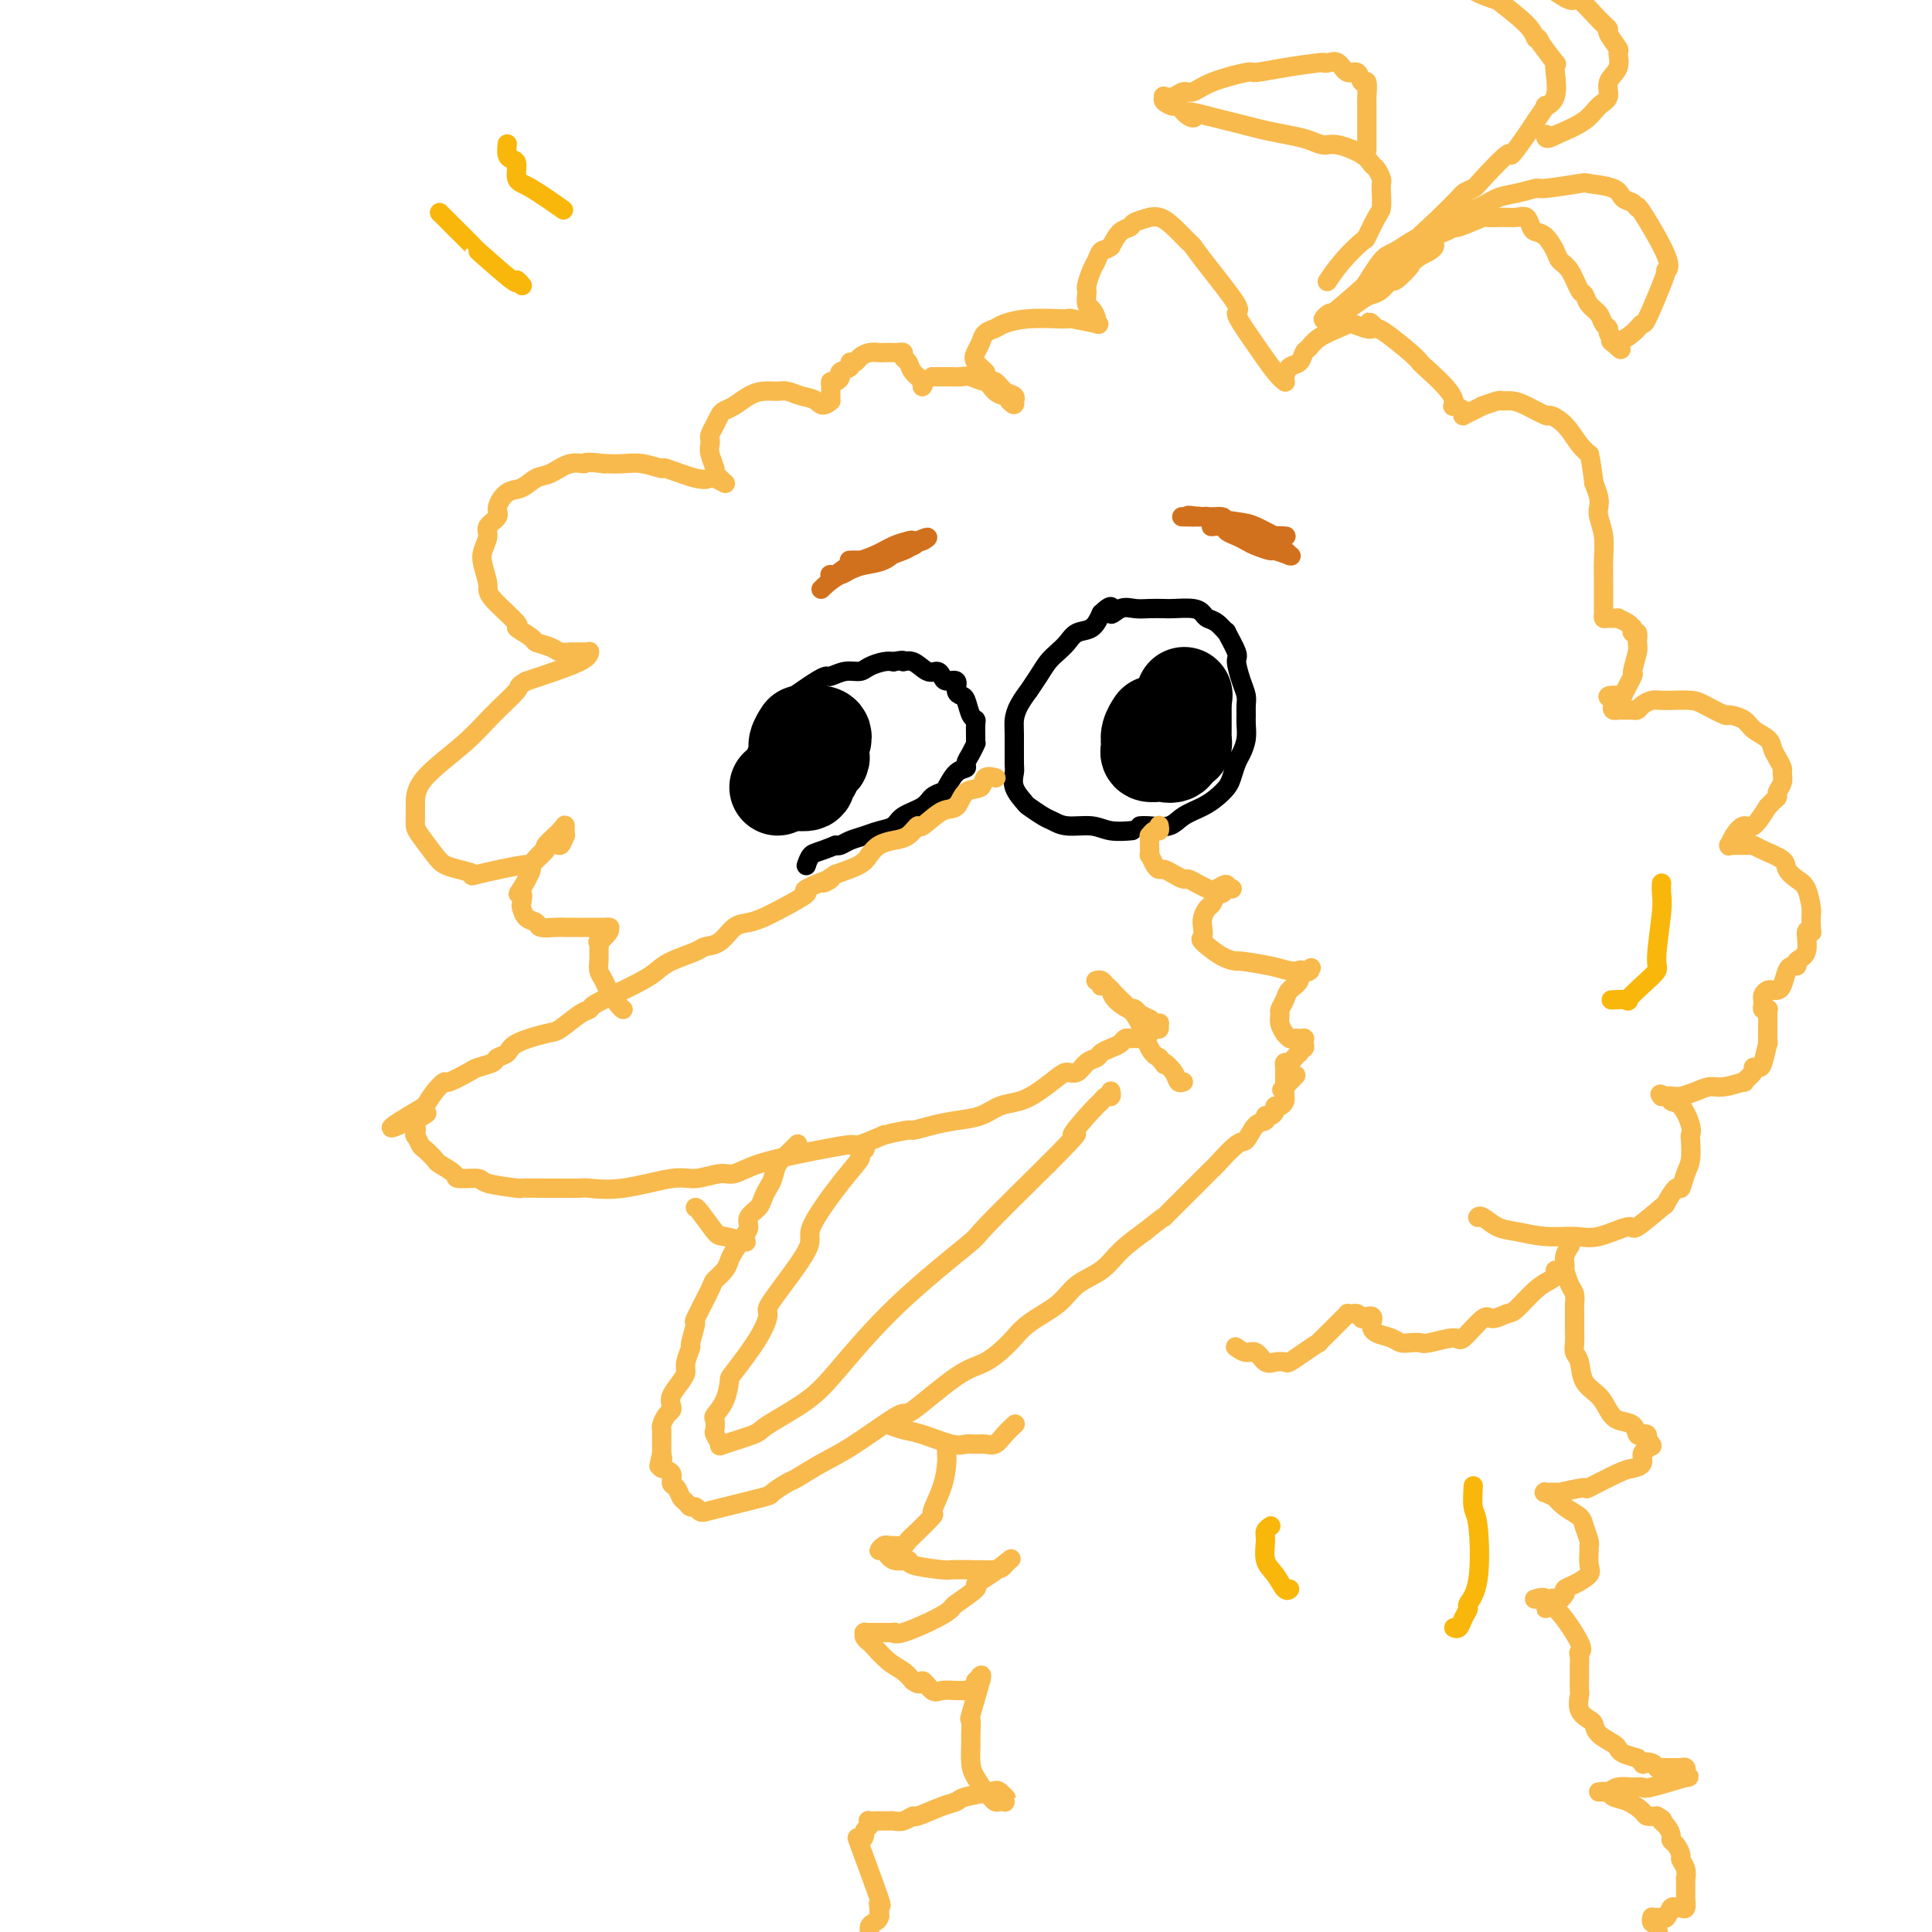 <svg viewBox='0 0 400 400' version='1.1' xmlns='http://www.w3.org/2000/svg' xmlns:xlink='http://www.w3.org/1999/xlink'><g fill='none' stroke='rgb(0,0,0)' stroke-width='4' stroke-linecap='round' stroke-linejoin='round'><path d='M234,172c0.366,-0.032 0.733,-0.064 0,0c-0.733,0.064 -2.565,0.226 -4,0c-1.435,-0.226 -2.472,-0.838 -4,-1c-1.528,-0.162 -3.546,0.127 -5,0c-1.454,-0.127 -2.345,-0.669 -3,-1c-0.655,-0.331 -1.076,-0.449 -2,-1c-0.924,-0.551 -2.353,-1.533 -3,-2c-0.647,-0.467 -0.513,-0.418 -1,-1c-0.487,-0.582 -1.595,-1.793 -2,-3c-0.405,-1.207 -0.107,-2.408 0,-3c0.107,-0.592 0.023,-0.573 0,-2c-0.023,-1.427 0.017,-4.299 0,-6c-0.017,-1.701 -0.090,-2.230 0,-3c0.090,-0.770 0.342,-1.782 1,-3c0.658,-1.218 1.723,-2.644 2,-3c0.277,-0.356 -0.235,0.358 0,0c0.235,-0.358 1.217,-1.788 2,-3c0.783,-1.212 1.368,-2.207 2,-3c0.632,-0.793 1.310,-1.384 2,-2c0.690,-0.616 1.391,-1.258 2,-2c0.609,-0.742 1.125,-1.584 2,-2c0.875,-0.416 2.107,-0.404 3,-1c0.893,-0.596 1.446,-1.798 2,-3'/><path d='M228,127c3.000,-2.879 2.001,-0.575 2,0c-0.001,0.575 0.995,-0.578 2,-1c1.005,-0.422 2.020,-0.114 3,0c0.980,0.114 1.926,0.033 3,0c1.074,-0.033 2.276,-0.020 3,0c0.724,0.020 0.970,0.045 2,0c1.030,-0.045 2.844,-0.161 4,0c1.156,0.161 1.652,0.600 2,1c0.348,0.400 0.546,0.762 1,1c0.454,0.238 1.165,0.351 2,1c0.835,0.649 1.796,1.832 2,2c0.204,0.168 -0.348,-0.681 0,0c0.348,0.681 1.596,2.892 2,4c0.404,1.108 -0.035,1.112 0,2c0.035,0.888 0.545,2.660 1,4c0.455,1.340 0.855,2.249 1,3c0.145,0.751 0.036,1.346 0,2c-0.036,0.654 0.002,1.367 0,2c-0.002,0.633 -0.042,1.184 0,2c0.042,0.816 0.167,1.895 0,3c-0.167,1.105 -0.624,2.235 -1,3c-0.376,0.765 -0.669,1.164 -1,2c-0.331,0.836 -0.701,2.110 -1,3c-0.299,0.890 -0.529,1.395 -1,2c-0.471,0.605 -1.183,1.311 -2,2c-0.817,0.689 -1.739,1.362 -3,2c-1.261,0.638 -2.860,1.243 -4,2c-1.140,0.757 -1.821,1.667 -3,2c-1.179,0.333 -2.856,0.090 -4,0c-1.144,-0.090 -1.755,-0.026 -2,0c-0.245,0.026 -0.122,0.013 0,0'/><path d='M169,169c0.326,0.079 0.651,0.158 0,0c-0.651,-0.158 -2.280,-0.555 -4,-1c-1.720,-0.445 -3.533,-0.940 -4,-1c-0.467,-0.060 0.411,0.315 0,0c-0.411,-0.315 -2.110,-1.320 -3,-2c-0.890,-0.680 -0.970,-1.033 -1,-1c-0.030,0.033 -0.009,0.454 0,0c0.009,-0.454 0.006,-1.782 0,-3c-0.006,-1.218 -0.013,-2.324 0,-3c0.013,-0.676 0.047,-0.921 0,-1c-0.047,-0.079 -0.176,0.009 0,-1c0.176,-1.009 0.658,-3.116 1,-4c0.342,-0.884 0.545,-0.544 1,-1c0.455,-0.456 1.161,-1.708 2,-3c0.839,-1.292 1.812,-2.623 2,-3c0.188,-0.377 -0.407,0.201 0,0c0.407,-0.201 1.816,-1.182 3,-2c1.184,-0.818 2.141,-1.472 3,-2c0.859,-0.528 1.618,-0.929 2,-1c0.382,-0.071 0.385,0.187 1,0c0.615,-0.187 1.842,-0.821 3,-1c1.158,-0.179 2.249,0.096 3,0c0.751,-0.096 1.164,-0.564 2,-1c0.836,-0.436 2.096,-0.839 3,-1c0.904,-0.161 1.452,-0.081 2,0'/><path d='M185,137c2.848,-0.585 1.968,-0.049 2,0c0.032,0.049 0.977,-0.389 2,0c1.023,0.389 2.124,1.605 3,2c0.876,0.395 1.526,-0.031 2,0c0.474,0.031 0.771,0.520 1,1c0.229,0.480 0.390,0.953 1,1c0.610,0.047 1.669,-0.331 2,0c0.331,0.331 -0.065,1.370 0,2c0.065,0.630 0.592,0.849 1,1c0.408,0.151 0.698,0.233 1,1c0.302,0.767 0.617,2.220 1,3c0.383,0.780 0.835,0.887 1,1c0.165,0.113 0.041,0.232 0,1c-0.041,0.768 -0.001,2.184 0,3c0.001,0.816 -0.037,1.031 0,1c0.037,-0.031 0.148,-0.309 0,0c-0.148,0.309 -0.554,1.203 -1,2c-0.446,0.797 -0.930,1.495 -1,2c-0.070,0.505 0.276,0.817 0,1c-0.276,0.183 -1.174,0.237 -2,1c-0.826,0.763 -1.580,2.235 -2,3c-0.420,0.765 -0.506,0.825 -1,1c-0.494,0.175 -1.395,0.467 -2,1c-0.605,0.533 -0.913,1.309 -2,2c-1.087,0.691 -2.952,1.298 -4,2c-1.048,0.702 -1.279,1.498 -2,2c-0.721,0.502 -1.934,0.709 -3,1c-1.066,0.291 -1.987,0.666 -3,1c-1.013,0.334 -2.119,0.628 -3,1c-0.881,0.372 -1.537,0.820 -2,1c-0.463,0.180 -0.731,0.090 -1,0'/><path d='M173,175c-3.857,1.571 -4.500,1.500 -5,2c-0.500,0.500 -0.857,1.571 -1,2c-0.143,0.429 -0.071,0.214 0,0'/></g>
<g fill='none' stroke='rgb(248,186,77)' stroke-width='4' stroke-linecap='round' stroke-linejoin='round'><path d='M206,161c-0.058,-0.016 -0.116,-0.032 0,0c0.116,0.032 0.408,0.111 0,0c-0.408,-0.111 -1.514,-0.411 -2,0c-0.486,0.411 -0.351,1.533 -1,2c-0.649,0.467 -2.081,0.277 -3,1c-0.919,0.723 -1.323,2.358 -2,3c-0.677,0.642 -1.626,0.291 -3,1c-1.374,0.709 -3.173,2.479 -4,3c-0.827,0.521 -0.683,-0.208 -1,0c-0.317,0.208 -1.094,1.354 -2,2c-0.906,0.646 -1.942,0.792 -3,1c-1.058,0.208 -2.139,0.478 -3,1c-0.861,0.522 -1.501,1.294 -2,2c-0.499,0.706 -0.857,1.344 -2,2c-1.143,0.656 -3.072,1.328 -5,2'/><path d='M173,181c-5.010,3.204 -1.036,1.215 -1,1c0.036,-0.215 -3.866,1.343 -5,2c-1.134,0.657 0.500,0.412 0,1c-0.500,0.588 -3.134,2.010 -5,3c-1.866,0.990 -2.966,1.547 -4,2c-1.034,0.453 -2.003,0.803 -3,1c-0.997,0.197 -2.021,0.241 -3,1c-0.979,0.759 -1.914,2.234 -3,3c-1.086,0.766 -2.322,0.823 -3,1c-0.678,0.177 -0.799,0.474 -2,1c-1.201,0.526 -3.481,1.282 -5,2c-1.519,0.718 -2.276,1.397 -3,2c-0.724,0.603 -1.413,1.129 -3,2c-1.587,0.871 -4.071,2.086 -6,3c-1.929,0.914 -3.303,1.525 -4,2c-0.697,0.475 -0.716,0.812 -1,1c-0.284,0.188 -0.834,0.225 -2,1c-1.166,0.775 -2.947,2.288 -4,3c-1.053,0.712 -1.379,0.625 -3,1c-1.621,0.375 -4.536,1.214 -6,2c-1.464,0.786 -1.478,1.519 -2,2c-0.522,0.481 -1.552,0.711 -2,1c-0.448,0.289 -0.315,0.636 -1,1c-0.685,0.364 -2.189,0.743 -3,1c-0.811,0.257 -0.929,0.392 -2,1c-1.071,0.608 -3.096,1.691 -4,2c-0.904,0.309 -0.685,-0.154 -1,0c-0.315,0.154 -1.162,0.926 -2,2c-0.838,1.074 -1.668,2.450 -2,3c-0.332,0.550 -0.166,0.275 0,0'/><path d='M88,229c-13.316,7.825 -4.105,3.387 -1,2c3.105,-1.387 0.103,0.276 -1,1c-1.103,0.724 -0.308,0.507 0,1c0.308,0.493 0.128,1.694 0,2c-0.128,0.306 -0.205,-0.284 0,0c0.205,0.284 0.693,1.442 1,2c0.307,0.558 0.432,0.518 1,1c0.568,0.482 1.578,1.487 2,2c0.422,0.513 0.254,0.532 1,1c0.746,0.468 2.404,1.383 3,2c0.596,0.617 0.128,0.936 1,1c0.872,0.064 3.083,-0.126 4,0c0.917,0.126 0.540,0.570 2,1c1.460,0.430 4.755,0.847 6,1c1.245,0.153 0.438,0.040 1,0c0.562,-0.040 2.494,-0.009 4,0c1.506,0.009 2.588,-0.006 4,0c1.412,0.006 3.156,0.031 4,0c0.844,-0.031 0.789,-0.118 2,0c1.211,0.118 3.688,0.439 7,0c3.312,-0.439 7.459,-1.640 10,-2c2.541,-0.360 3.474,0.121 5,0c1.526,-0.121 3.644,-0.844 5,-1c1.356,-0.156 1.950,0.255 3,0c1.050,-0.255 2.554,-1.177 5,-2c2.446,-0.823 5.832,-1.546 8,-2c2.168,-0.454 3.117,-0.637 5,-1c1.883,-0.363 4.699,-0.905 6,-1c1.301,-0.095 1.086,0.259 2,0c0.914,-0.259 2.957,-1.129 5,-2'/><path d='M183,235c5.975,-1.417 5.413,-0.961 6,-1c0.587,-0.039 2.323,-0.573 4,-1c1.677,-0.427 3.294,-0.746 5,-1c1.706,-0.254 3.500,-0.442 5,-1c1.500,-0.558 2.705,-1.484 4,-2c1.295,-0.516 2.679,-0.620 4,-1c1.321,-0.380 2.580,-1.037 4,-2c1.420,-0.963 3.000,-2.233 4,-3c1.000,-0.767 1.419,-1.032 2,-1c0.581,0.032 1.324,0.359 2,0c0.676,-0.359 1.284,-1.405 2,-2c0.716,-0.595 1.539,-0.737 2,-1c0.461,-0.263 0.558,-0.645 1,-1c0.442,-0.355 1.228,-0.684 2,-1c0.772,-0.316 1.530,-0.621 2,-1c0.470,-0.379 0.652,-0.834 1,-1c0.348,-0.166 0.863,-0.045 1,0c0.137,0.045 -0.103,0.013 0,0c0.103,-0.013 0.548,-0.007 1,0c0.452,0.007 0.909,0.017 1,0c0.091,-0.017 -0.186,-0.060 0,0c0.186,0.060 0.833,0.222 1,0c0.167,-0.222 -0.147,-0.829 0,-1c0.147,-0.171 0.756,0.094 1,0c0.244,-0.094 0.122,-0.547 0,-1'/><path d='M238,213c4.133,-2.316 0.964,-0.607 0,0c-0.964,0.607 0.275,0.111 1,0c0.725,-0.111 0.936,0.162 1,0c0.064,-0.162 -0.019,-0.760 0,-1c0.019,-0.240 0.141,-0.121 0,0c-0.141,0.121 -0.545,0.243 -1,0c-0.455,-0.243 -0.962,-0.852 -1,-1c-0.038,-0.148 0.392,0.167 0,0c-0.392,-0.167 -1.605,-0.814 -2,-1c-0.395,-0.186 0.030,0.090 0,0c-0.030,-0.090 -0.515,-0.545 -1,-1'/><path d='M235,209c-0.526,-0.531 -0.340,0.141 -1,0c-0.660,-0.141 -2.167,-1.096 -3,-2c-0.833,-0.904 -0.994,-1.758 -1,-2c-0.006,-0.242 0.143,0.128 0,0c-0.143,-0.128 -0.578,-0.752 -1,-1c-0.422,-0.248 -0.831,-0.119 -1,0c-0.169,0.119 -0.098,0.228 0,0c0.098,-0.228 0.222,-0.793 0,-1c-0.222,-0.207 -0.788,-0.056 -1,0c-0.212,0.056 -0.068,0.018 0,0c0.068,-0.018 0.059,-0.017 0,0c-0.059,0.017 -0.167,0.049 0,0c0.167,-0.049 0.611,-0.179 1,0c0.389,0.179 0.723,0.668 1,1c0.277,0.332 0.497,0.509 1,1c0.503,0.491 1.290,1.297 2,2c0.710,0.703 1.345,1.302 2,2c0.655,0.698 1.330,1.496 2,3c0.670,1.504 1.334,3.716 2,5c0.666,1.284 1.333,1.642 2,2'/><path d='M240,219c1.819,2.458 0.866,1.103 1,1c0.134,-0.103 1.356,1.044 2,2c0.644,0.956 0.712,1.719 1,2c0.288,0.281 0.797,0.080 1,0c0.203,-0.080 0.102,-0.040 0,0'/><path d='M179,238c0.001,-0.001 0.001,-0.001 0,0c-0.001,0.001 -0.005,0.004 0,0c0.005,-0.004 0.018,-0.014 0,0c-0.018,0.014 -0.066,0.053 0,0c0.066,-0.053 0.247,-0.197 0,0c-0.247,0.197 -0.921,0.734 -1,1c-0.079,0.266 0.437,0.261 0,1c-0.437,0.739 -1.825,2.223 -4,5c-2.175,2.777 -5.135,6.847 -6,9c-0.865,2.153 0.367,2.388 -1,5c-1.367,2.612 -5.332,7.600 -7,10c-1.668,2.400 -1.037,2.210 -1,3c0.037,0.790 -0.519,2.558 -2,5c-1.481,2.442 -3.885,5.556 -5,7c-1.115,1.444 -0.939,1.217 -1,2c-0.061,0.783 -0.357,2.576 -1,4c-0.643,1.424 -1.632,2.480 -2,3c-0.368,0.520 -0.115,0.505 0,1c0.115,0.495 0.091,1.499 0,2c-0.091,0.501 -0.248,0.498 0,1c0.248,0.502 0.901,1.507 1,2c0.099,0.493 -0.355,0.473 1,0c1.355,-0.473 4.520,-1.400 6,-2c1.480,-0.600 1.274,-0.873 3,-2c1.726,-1.127 5.385,-3.109 8,-5c2.615,-1.891 4.187,-3.692 7,-7c2.813,-3.308 6.867,-8.124 12,-13c5.133,-4.876 11.343,-9.813 14,-12c2.657,-2.187 1.759,-1.625 4,-4c2.241,-2.375 7.620,-7.688 13,-13'/><path d='M217,241c8.654,-8.664 5.289,-5.823 5,-6c-0.289,-0.177 2.497,-3.372 4,-5c1.503,-1.628 1.723,-1.690 2,-2c0.277,-0.310 0.610,-0.868 1,-1c0.390,-0.132 0.837,0.161 1,0c0.163,-0.161 0.044,-0.775 0,-1c-0.044,-0.225 -0.012,-0.061 0,0c0.012,0.061 0.003,0.017 0,0c-0.003,-0.017 -0.002,-0.009 0,0'/><path d='M165,237c-0.044,0.044 -0.089,0.089 0,0c0.089,-0.089 0.311,-0.311 0,0c-0.311,0.311 -1.156,1.156 -2,2'/><path d='M163,239c-0.714,0.606 -1.499,1.121 -2,2c-0.501,0.879 -0.716,2.122 -1,3c-0.284,0.878 -0.636,1.390 -1,2c-0.364,0.610 -0.741,1.317 -1,2c-0.259,0.683 -0.402,1.341 -1,2c-0.598,0.659 -1.652,1.317 -2,2c-0.348,0.683 0.010,1.390 0,2c-0.010,0.610 -0.388,1.123 -1,2c-0.612,0.877 -1.457,2.117 -2,3c-0.543,0.883 -0.784,1.408 -1,2c-0.216,0.592 -0.407,1.251 -1,2c-0.593,0.749 -1.589,1.589 -2,2c-0.411,0.411 -0.239,0.395 -1,2c-0.761,1.605 -2.457,4.832 -3,6c-0.543,1.168 0.065,0.277 0,1c-0.065,0.723 -0.804,3.060 -1,4c-0.196,0.940 0.150,0.482 0,1c-0.150,0.518 -0.797,2.012 -1,3c-0.203,0.988 0.037,1.469 0,2c-0.037,0.531 -0.353,1.111 -1,2c-0.647,0.889 -1.627,2.087 -2,3c-0.373,0.913 -0.138,1.540 0,2c0.138,0.460 0.181,0.752 0,1c-0.181,0.248 -0.584,0.451 -1,1c-0.416,0.549 -0.843,1.442 -1,2c-0.157,0.558 -0.042,0.779 0,1c0.042,0.221 0.011,0.441 0,1c-0.011,0.559 -0.003,1.458 0,2c0.003,0.542 0.001,0.726 0,1c-0.001,0.274 -0.000,0.637 0,1'/><path d='M137,301c-1.092,4.512 -0.322,1.790 0,1c0.322,-0.790 0.194,0.350 0,1c-0.194,0.650 -0.455,0.808 0,1c0.455,0.192 1.628,0.418 2,1c0.372,0.582 -0.055,1.519 0,2c0.055,0.481 0.592,0.506 1,1c0.408,0.494 0.686,1.457 1,2c0.314,0.543 0.663,0.667 1,1c0.337,0.333 0.663,0.874 1,1c0.337,0.126 0.686,-0.164 1,0c0.314,0.164 0.593,0.783 1,1c0.407,0.217 0.944,0.032 1,0c0.056,-0.032 -0.367,0.089 0,0c0.367,-0.089 1.524,-0.389 4,-1c2.476,-0.611 6.271,-1.532 8,-2c1.729,-0.468 1.391,-0.484 2,-1c0.609,-0.516 2.164,-1.531 3,-2c0.836,-0.469 0.952,-0.392 2,-1c1.048,-0.608 3.028,-1.900 5,-3c1.972,-1.100 3.937,-2.008 7,-4c3.063,-1.992 7.226,-5.067 9,-6c1.774,-0.933 1.161,0.278 3,-1c1.839,-1.278 6.131,-5.044 9,-7c2.869,-1.956 4.317,-2.103 6,-3c1.683,-0.897 3.601,-2.546 5,-4c1.399,-1.454 2.277,-2.713 4,-4c1.723,-1.287 4.290,-2.602 6,-4c1.710,-1.398 2.561,-2.880 4,-4c1.439,-1.120 3.464,-1.878 5,-3c1.536,-1.122 2.582,-2.606 4,-4c1.418,-1.394 3.209,-2.697 5,-4'/><path d='M237,255c5.804,-4.649 3.814,-2.773 4,-3c0.186,-0.227 2.547,-2.559 4,-4c1.453,-1.441 1.999,-1.991 3,-3c1.001,-1.009 2.456,-2.477 3,-3c0.544,-0.523 0.178,-0.101 1,-1c0.822,-0.899 2.832,-3.121 4,-4c1.168,-0.879 1.492,-0.417 2,-1c0.508,-0.583 1.198,-2.211 2,-3c0.802,-0.789 1.717,-0.737 2,-1c0.283,-0.263 -0.065,-0.840 0,-1c0.065,-0.160 0.543,0.098 1,0c0.457,-0.098 0.893,-0.552 1,-1c0.107,-0.448 -0.115,-0.891 0,-1c0.115,-0.109 0.567,0.115 1,0c0.433,-0.115 0.848,-0.570 1,-1c0.152,-0.430 0.041,-0.837 0,-1c-0.041,-0.163 -0.011,-0.082 0,0c0.011,0.082 0.003,0.166 0,0c-0.003,-0.166 -0.001,-0.583 0,-1c0.001,-0.417 0.000,-0.833 0,-1c-0.000,-0.167 -0.000,-0.083 0,0'/><path d='M266,225c4.486,-4.642 1.202,-1.248 0,0c-1.202,1.248 -0.322,0.348 0,0c0.322,-0.348 0.086,-0.146 0,0c-0.086,0.146 -0.023,0.235 0,0c0.023,-0.235 0.006,-0.795 0,-1c-0.006,-0.205 -0.002,-0.054 0,0c0.002,0.054 0.000,0.012 0,0c-0.000,-0.012 -0.000,0.008 0,0c0.000,-0.008 0.000,-0.043 0,0c-0.000,0.043 -0.001,0.165 0,0c0.001,-0.165 0.003,-0.618 0,-1c-0.003,-0.382 -0.012,-0.694 0,-1c0.012,-0.306 0.045,-0.608 0,-1c-0.045,-0.392 -0.170,-0.876 0,-1c0.170,-0.124 0.633,0.111 1,0c0.367,-0.111 0.637,-0.568 1,-1c0.363,-0.432 0.818,-0.838 1,-1c0.182,-0.162 0.091,-0.081 0,0'/><path d='M269,218c0.403,-1.321 -0.088,-1.125 0,-1c0.088,0.125 0.757,0.177 1,0c0.243,-0.177 0.061,-0.583 0,-1c-0.061,-0.417 -0.001,-0.844 0,-1c0.001,-0.156 -0.055,-0.042 0,0c0.055,0.042 0.222,0.012 0,0c-0.222,-0.012 -0.834,-0.008 -1,0c-0.166,0.008 0.114,0.018 0,0c-0.114,-0.018 -0.623,-0.063 -1,0c-0.377,0.063 -0.623,0.234 -1,0c-0.377,-0.234 -0.887,-0.874 -1,-1c-0.113,-0.126 0.169,0.262 0,0c-0.169,-0.262 -0.790,-1.172 -1,-2c-0.210,-0.828 -0.010,-1.572 0,-2c0.010,-0.428 -0.170,-0.539 0,-1c0.170,-0.461 0.689,-1.272 1,-2c0.311,-0.728 0.412,-1.372 1,-2c0.588,-0.628 1.663,-1.241 2,-2c0.337,-0.759 -0.063,-1.666 0,-2c0.063,-0.334 0.589,-0.095 1,0c0.411,0.095 0.705,0.048 1,0'/><path d='M271,201c0.926,-1.238 0.242,-0.332 0,0c-0.242,0.332 -0.042,0.090 0,0c0.042,-0.090 -0.075,-0.027 0,0c0.075,0.027 0.341,0.017 0,0c-0.341,-0.017 -1.291,-0.043 -2,0c-0.709,0.043 -1.178,0.154 -2,0c-0.822,-0.154 -1.997,-0.574 -4,-1c-2.003,-0.426 -4.834,-0.859 -6,-1c-1.166,-0.141 -0.666,0.009 -1,0c-0.334,-0.009 -1.502,-0.176 -3,-1c-1.498,-0.824 -3.327,-2.305 -4,-3c-0.673,-0.695 -0.192,-0.605 0,-1c0.192,-0.395 0.093,-1.277 0,-2c-0.093,-0.723 -0.179,-1.289 0,-2c0.179,-0.711 0.625,-1.567 1,-2c0.375,-0.433 0.679,-0.442 1,-1c0.321,-0.558 0.661,-1.666 1,-2c0.339,-0.334 0.679,0.107 1,0c0.321,-0.107 0.622,-0.761 1,-1c0.378,-0.239 0.833,-0.064 1,0c0.167,0.064 0.046,0.017 0,0c-0.046,-0.017 -0.016,-0.005 0,0c0.016,0.005 0.018,0.001 0,0c-0.018,-0.001 -0.056,-0.000 0,0c0.056,0.000 0.207,0.000 0,0c-0.207,-0.000 -0.774,-0.000 -1,0c-0.226,0.000 -0.113,0.000 0,0'/><path d='M254,184c0.417,-1.713 -1.039,-0.497 -2,0c-0.961,0.497 -1.426,0.274 -2,0c-0.574,-0.274 -1.257,-0.599 -2,-1c-0.743,-0.401 -1.547,-0.878 -2,-1c-0.453,-0.122 -0.555,0.109 -1,0c-0.445,-0.109 -1.233,-0.559 -2,-1c-0.767,-0.441 -1.512,-0.872 -2,-1c-0.488,-0.128 -0.719,0.049 -1,0c-0.281,-0.049 -0.611,-0.324 -1,-1c-0.389,-0.676 -0.836,-1.753 -1,-2c-0.164,-0.247 -0.044,0.336 0,0c0.044,-0.336 0.011,-1.592 0,-2c-0.011,-0.408 -0.000,0.030 0,0c0.000,-0.030 -0.010,-0.529 0,-1c0.010,-0.471 0.041,-0.915 0,-1c-0.041,-0.085 -0.155,0.187 0,0c0.155,-0.187 0.577,-0.835 1,-1c0.423,-0.165 0.845,0.152 1,0c0.155,-0.152 0.041,-0.773 0,-1c-0.041,-0.227 -0.011,-0.061 0,0c0.011,0.061 0.003,0.016 0,0c-0.003,-0.016 -0.001,-0.005 0,0c0.001,0.005 0.000,0.002 0,0'/><path d='M191,80c0.015,-0.018 0.029,-0.036 0,0c-0.029,0.036 -0.103,0.126 0,0c0.103,-0.126 0.382,-0.468 0,-1c-0.382,-0.532 -1.426,-1.253 -2,-2c-0.574,-0.747 -0.677,-1.521 -1,-2c-0.323,-0.479 -0.864,-0.664 -1,-1c-0.136,-0.336 0.133,-0.822 0,-1c-0.133,-0.178 -0.668,-0.048 -1,0c-0.332,0.048 -0.460,0.016 -1,0c-0.540,-0.016 -1.492,-0.014 -2,0c-0.508,0.014 -0.571,0.042 -1,0c-0.429,-0.042 -1.223,-0.152 -2,0c-0.777,0.152 -1.536,0.566 -2,1c-0.464,0.434 -0.631,0.890 -1,1c-0.369,0.110 -0.939,-0.124 -1,0c-0.061,0.124 0.386,0.607 0,1c-0.386,0.393 -1.606,0.696 -2,1c-0.394,0.304 0.038,0.607 0,1c-0.038,0.393 -0.546,0.875 -1,1c-0.454,0.125 -0.854,-0.107 -1,0c-0.146,0.107 -0.039,0.554 0,1c0.039,0.446 0.011,0.890 0,1c-0.011,0.110 -0.003,-0.115 0,0c0.003,0.115 0.001,0.569 0,1c-0.001,0.431 -0.000,0.837 0,1c0.000,0.163 0.000,0.081 0,0'/><path d='M172,83c-1.778,1.591 -2.223,0.569 -3,0c-0.777,-0.569 -1.888,-0.687 -3,-1c-1.112,-0.313 -2.227,-0.823 -3,-1c-0.773,-0.177 -1.205,-0.020 -2,0c-0.795,0.020 -1.953,-0.098 -3,0c-1.047,0.098 -1.982,0.410 -3,1c-1.018,0.590 -2.119,1.457 -3,2c-0.881,0.543 -1.543,0.761 -2,1c-0.457,0.239 -0.711,0.497 -1,1c-0.289,0.503 -0.614,1.250 -1,2c-0.386,0.750 -0.831,1.504 -1,2c-0.169,0.496 -0.060,0.735 0,1c0.060,0.265 0.071,0.557 0,1c-0.071,0.443 -0.225,1.037 0,2c0.225,0.963 0.830,2.296 1,3c0.170,0.704 -0.096,0.778 0,1c0.096,0.222 0.555,0.592 1,1c0.445,0.408 0.877,0.855 1,1c0.123,0.145 -0.063,-0.012 0,0c0.063,0.012 0.377,0.191 0,0c-0.377,-0.191 -1.443,-0.754 -2,-1c-0.557,-0.246 -0.606,-0.175 -1,0c-0.394,0.175 -1.133,0.453 -3,0c-1.867,-0.453 -4.862,-1.638 -6,-2c-1.138,-0.362 -0.418,0.099 -1,0c-0.582,-0.099 -2.464,-0.757 -4,-1c-1.536,-0.243 -2.724,-0.069 -4,0c-1.276,0.069 -2.638,0.035 -4,0'/><path d='M125,96c-4.646,-0.588 -3.762,-0.059 -4,0c-0.238,0.059 -1.600,-0.351 -3,0c-1.400,0.351 -2.838,1.463 -4,2c-1.162,0.537 -2.046,0.500 -3,1c-0.954,0.500 -1.976,1.538 -3,2c-1.024,0.462 -2.049,0.350 -3,1c-0.951,0.650 -1.827,2.064 -2,3c-0.173,0.936 0.359,1.393 0,2c-0.359,0.607 -1.609,1.363 -2,2c-0.391,0.637 0.076,1.154 0,2c-0.076,0.846 -0.694,2.021 -1,3c-0.306,0.979 -0.299,1.763 0,3c0.299,1.237 0.890,2.927 1,4c0.110,1.073 -0.260,1.530 1,3c1.260,1.470 4.151,3.952 5,5c0.849,1.048 -0.345,0.663 0,1c0.345,0.337 2.229,1.397 3,2c0.771,0.603 0.430,0.750 1,1c0.570,0.250 2.051,0.603 3,1c0.949,0.397 1.367,0.838 2,1c0.633,0.162 1.480,0.044 2,0c0.520,-0.044 0.714,-0.013 1,0c0.286,0.013 0.666,0.008 1,0c0.334,-0.008 0.623,-0.019 1,0c0.377,0.019 0.843,0.067 1,0c0.157,-0.067 0.004,-0.249 0,0c-0.004,0.249 0.142,0.928 -2,2c-2.142,1.072 -6.571,2.536 -11,4'/><path d='M109,141c-2.071,1.150 -1.249,1.025 -2,2c-0.751,0.975 -3.077,3.052 -5,5c-1.923,1.948 -3.444,3.768 -6,6c-2.556,2.232 -6.148,4.875 -8,7c-1.852,2.125 -1.965,3.731 -2,5c-0.035,1.269 0.006,2.199 0,3c-0.006,0.801 -0.060,1.471 0,2c0.060,0.529 0.236,0.915 1,2c0.764,1.085 2.118,2.867 3,4c0.882,1.133 1.293,1.615 2,2c0.707,0.385 1.709,0.671 3,1c1.291,0.329 2.871,0.699 3,1c0.129,0.301 -1.192,0.531 1,0c2.192,-0.531 7.898,-1.825 10,-2c2.102,-0.175 0.602,0.768 1,0c0.398,-0.768 2.695,-3.247 4,-4c1.305,-0.753 1.617,0.219 2,0c0.383,-0.219 0.837,-1.631 1,-2c0.163,-0.369 0.037,0.305 0,0c-0.037,-0.305 0.017,-1.587 0,-2c-0.017,-0.413 -0.104,0.044 -1,1c-0.896,0.956 -2.599,2.411 -3,3c-0.401,0.589 0.501,0.313 0,1c-0.501,0.687 -2.404,2.339 -3,3c-0.596,0.661 0.115,0.332 0,1c-0.115,0.668 -1.058,2.334 -2,4'/><path d='M108,184c-1.394,1.815 -0.380,0.853 0,1c0.380,0.147 0.127,1.402 0,2c-0.127,0.598 -0.129,0.538 0,1c0.129,0.462 0.390,1.444 1,2c0.610,0.556 1.571,0.685 2,1c0.429,0.315 0.327,0.817 1,1c0.673,0.183 2.122,0.049 3,0c0.878,-0.049 1.186,-0.013 2,0c0.814,0.013 2.135,0.003 3,0c0.865,-0.003 1.276,-0.001 2,0c0.724,0.001 1.763,-0.000 2,0c0.237,0.000 -0.327,0.002 0,0c0.327,-0.002 1.544,-0.007 2,0c0.456,0.007 0.150,0.025 0,0c-0.150,-0.025 -0.145,-0.092 0,0c0.145,0.092 0.432,0.342 0,1c-0.432,0.658 -1.581,1.723 -2,2c-0.419,0.277 -0.109,-0.235 0,0c0.109,0.235 0.017,1.216 0,2c-0.017,0.784 0.040,1.369 0,2c-0.040,0.631 -0.179,1.307 0,2c0.179,0.693 0.675,1.401 1,2c0.325,0.599 0.479,1.088 1,2c0.521,0.912 1.410,2.245 2,3c0.590,0.755 0.883,0.930 1,1c0.117,0.070 0.059,0.035 0,0'/><path d='M144,250c0.008,-0.001 0.016,-0.001 0,0c-0.016,0.001 -0.056,0.004 0,0c0.056,-0.004 0.208,-0.015 1,1c0.792,1.015 2.222,3.056 3,4c0.778,0.944 0.902,0.793 2,1c1.098,0.207 3.171,0.774 4,1c0.829,0.226 0.415,0.113 0,0'/><path d='M184,295c-0.262,-0.099 -0.523,-0.198 0,0c0.523,0.198 1.831,0.694 3,1c1.169,0.306 2.200,0.421 4,1c1.800,0.579 4.369,1.621 6,2c1.631,0.379 2.323,0.096 3,0c0.677,-0.096 1.337,-0.005 2,0c0.663,0.005 1.327,-0.076 2,0c0.673,0.076 1.356,0.309 2,0c0.644,-0.309 1.250,-1.160 2,-2c0.750,-0.840 1.643,-1.669 2,-2c0.357,-0.331 0.179,-0.166 0,0'/><path d='M256,279c-0.179,-0.129 -0.358,-0.259 0,0c0.358,0.259 1.252,0.906 2,1c0.748,0.094 1.351,-0.366 2,0c0.649,0.366 1.345,1.557 2,2c0.655,0.443 1.269,0.139 2,0c0.731,-0.139 1.578,-0.113 2,0c0.422,0.113 0.420,0.312 1,0c0.580,-0.312 1.742,-1.134 3,-2c1.258,-0.866 2.613,-1.776 3,-2c0.387,-0.224 -0.194,0.237 0,0c0.194,-0.237 1.161,-1.174 2,-2c0.839,-0.826 1.548,-1.542 2,-2c0.452,-0.458 0.646,-0.659 1,-1c0.354,-0.341 0.868,-0.821 1,-1c0.132,-0.179 -0.119,-0.058 0,0c0.119,0.058 0.609,0.054 1,0c0.391,-0.054 0.683,-0.158 1,0c0.317,0.158 0.658,0.579 1,1'/><path d='M282,273c2.909,-1.275 2.183,0.037 2,1c-0.183,0.963 0.178,1.578 1,2c0.822,0.422 2.104,0.650 3,1c0.896,0.350 1.407,0.821 2,1c0.593,0.179 1.269,0.066 2,0c0.731,-0.066 1.516,-0.086 2,0c0.484,0.086 0.667,0.276 2,0c1.333,-0.276 3.817,-1.020 5,-1c1.183,0.020 1.063,0.804 2,0c0.937,-0.804 2.929,-3.195 4,-4c1.071,-0.805 1.222,-0.022 2,0c0.778,0.022 2.184,-0.715 3,-1c0.816,-0.285 1.042,-0.119 2,-1c0.958,-0.881 2.649,-2.811 4,-4c1.351,-1.189 2.362,-1.638 3,-2c0.638,-0.362 0.903,-0.636 1,-1c0.097,-0.364 0.028,-0.818 0,-1c-0.028,-0.182 -0.014,-0.091 0,0'/><path d='M306,252c-0.003,0.004 -0.006,0.008 0,0c0.006,-0.008 0.022,-0.028 0,0c-0.022,0.028 -0.083,0.102 0,0c0.083,-0.102 0.311,-0.382 1,0c0.689,0.382 1.840,1.425 3,2c1.160,0.575 2.329,0.681 4,1c1.671,0.319 3.844,0.850 6,1c2.156,0.150 4.295,-0.080 6,0c1.705,0.080 2.977,0.469 5,0c2.023,-0.469 4.798,-1.798 6,-2c1.202,-0.202 0.833,0.723 2,0c1.167,-0.723 3.871,-3.093 5,-4c1.129,-0.907 0.685,-0.352 1,-1c0.315,-0.648 1.391,-2.500 2,-3c0.609,-0.500 0.751,0.350 1,0c0.249,-0.350 0.604,-1.901 1,-3c0.396,-1.099 0.833,-1.745 1,-3c0.167,-1.255 0.065,-3.120 0,-4c-0.065,-0.880 -0.094,-0.775 0,-1c0.094,-0.225 0.310,-0.778 0,-2c-0.310,-1.222 -1.144,-3.112 -2,-4c-0.856,-0.888 -1.732,-0.774 -2,-1c-0.268,-0.226 0.073,-0.793 0,-1c-0.073,-0.207 -0.558,-0.056 -1,0c-0.442,0.056 -0.841,0.016 -1,0c-0.159,-0.016 -0.080,-0.008 0,0'/><path d='M344,227c-0.817,-0.925 0.141,-0.238 1,0c0.859,0.238 1.621,0.026 2,0c0.379,-0.026 0.376,0.132 1,0c0.624,-0.132 1.874,-0.556 3,-1c1.126,-0.444 2.127,-0.910 3,-1c0.873,-0.090 1.616,0.197 3,0c1.384,-0.197 3.407,-0.876 4,-1c0.593,-0.124 -0.245,0.307 0,0c0.245,-0.307 1.572,-1.352 2,-2c0.428,-0.648 -0.043,-0.899 0,-1c0.043,-0.101 0.600,-0.052 1,0c0.400,0.052 0.643,0.107 1,-1c0.357,-1.107 0.828,-3.375 1,-4c0.172,-0.625 0.046,0.393 0,0c-0.046,-0.393 -0.011,-2.196 0,-3c0.011,-0.804 -0.001,-0.607 0,-1c0.001,-0.393 0.014,-1.376 0,-2c-0.014,-0.624 -0.056,-0.889 0,-1c0.056,-0.111 0.211,-0.067 0,0c-0.211,0.067 -0.790,0.159 -1,0c-0.210,-0.159 -0.053,-0.568 0,-1c0.053,-0.432 0.003,-0.886 0,-1c-0.003,-0.114 0.041,0.113 0,0c-0.041,-0.113 -0.166,-0.567 0,-1c0.166,-0.433 0.622,-0.844 1,-1c0.378,-0.156 0.679,-0.056 1,0c0.321,0.056 0.663,0.066 1,0c0.337,-0.066 0.668,-0.210 1,-1c0.332,-0.790 0.666,-2.226 1,-3c0.334,-0.774 0.667,-0.887 1,-1'/><path d='M371,200c1.188,-1.037 1.159,-0.130 1,0c-0.159,0.130 -0.449,-0.516 0,-1c0.449,-0.484 1.637,-0.806 2,-2c0.363,-1.194 -0.099,-3.258 0,-4c0.099,-0.742 0.759,-0.160 1,0c0.241,0.160 0.062,-0.100 0,-1c-0.062,-0.900 -0.008,-2.439 0,-3c0.008,-0.561 -0.030,-0.142 0,0c0.030,0.142 0.127,0.008 0,-1c-0.127,-1.008 -0.478,-2.889 -1,-4c-0.522,-1.111 -1.215,-1.450 -2,-2c-0.785,-0.550 -1.663,-1.310 -2,-2c-0.337,-0.690 -0.133,-1.309 -1,-2c-0.867,-0.691 -2.806,-1.453 -4,-2c-1.194,-0.547 -1.643,-0.879 -2,-1c-0.357,-0.121 -0.621,-0.033 -1,0c-0.379,0.033 -0.871,0.009 -1,0c-0.129,-0.009 0.105,-0.002 0,0c-0.105,0.002 -0.550,0.001 -1,0c-0.450,-0.001 -0.905,-0.001 -1,0c-0.095,0.001 0.170,0.002 0,0c-0.170,-0.002 -0.776,-0.006 -1,0c-0.224,0.006 -0.068,0.021 0,0c0.068,-0.021 0.048,-0.080 0,0c-0.048,0.080 -0.123,0.298 0,0c0.123,-0.298 0.445,-1.111 1,-2c0.555,-0.889 1.342,-1.855 2,-2c0.658,-0.145 1.188,0.530 2,0c0.812,-0.530 1.906,-2.265 3,-4'/><path d='M366,167c1.552,-1.654 1.933,-1.790 2,-2c0.067,-0.210 -0.181,-0.493 0,-1c0.181,-0.507 0.791,-1.238 1,-2c0.209,-0.762 0.016,-1.555 0,-2c-0.016,-0.445 0.143,-0.542 0,-1c-0.143,-0.458 -0.589,-1.278 -1,-2c-0.411,-0.722 -0.787,-1.346 -1,-2c-0.213,-0.654 -0.264,-1.336 -1,-2c-0.736,-0.664 -2.158,-1.309 -3,-2c-0.842,-0.691 -1.105,-1.429 -2,-2c-0.895,-0.571 -2.423,-0.976 -3,-1c-0.577,-0.024 -0.202,0.333 -1,0c-0.798,-0.333 -2.770,-1.357 -4,-2c-1.230,-0.643 -1.719,-0.905 -3,-1c-1.281,-0.095 -3.355,-0.023 -4,0c-0.645,0.023 0.140,-0.004 0,0c-0.140,0.004 -1.203,0.040 -2,0c-0.797,-0.040 -1.327,-0.154 -2,0c-0.673,0.154 -1.489,0.577 -2,1c-0.511,0.423 -0.715,0.845 -1,1c-0.285,0.155 -0.650,0.041 -1,0c-0.350,-0.041 -0.686,-0.010 -1,0c-0.314,0.010 -0.607,-0.000 -1,0c-0.393,0.000 -0.887,0.011 -1,0c-0.113,-0.011 0.155,-0.044 0,0c-0.155,0.044 -0.734,0.166 -1,0c-0.266,-0.166 -0.219,-0.619 0,-1c0.219,-0.381 0.609,-0.691 1,-1'/><path d='M335,145c-4.049,-0.910 -1.172,-1.186 0,-1c1.172,0.186 0.639,0.833 1,0c0.361,-0.833 1.614,-3.145 2,-4c0.386,-0.855 -0.097,-0.252 0,-1c0.097,-0.748 0.772,-2.845 1,-4c0.228,-1.155 0.009,-1.366 0,-2c-0.009,-0.634 0.192,-1.689 0,-2c-0.192,-0.311 -0.777,0.123 -1,0c-0.223,-0.123 -0.082,-0.803 0,-1c0.082,-0.197 0.107,0.091 0,0c-0.107,-0.091 -0.344,-0.560 -1,-1c-0.656,-0.440 -1.731,-0.853 -2,-1c-0.269,-0.147 0.268,-0.030 0,0c-0.268,0.030 -1.340,-0.029 -2,0c-0.660,0.029 -0.909,0.146 -1,0c-0.091,-0.146 -0.024,-0.553 0,-1c0.024,-0.447 0.007,-0.933 0,-1c-0.007,-0.067 -0.002,0.286 0,0c0.002,-0.286 0.002,-1.213 0,-2c-0.002,-0.787 -0.004,-1.436 0,-2c0.004,-0.564 0.015,-1.043 0,-2c-0.015,-0.957 -0.056,-2.391 0,-4c0.056,-1.609 0.208,-3.392 0,-5c-0.208,-1.608 -0.777,-3.039 -1,-4c-0.223,-0.961 -0.098,-1.451 0,-2c0.098,-0.549 0.171,-1.157 0,-2c-0.171,-0.843 -0.585,-1.922 -1,-3'/><path d='M330,100c-0.714,-5.708 -0.997,-5.979 -1,-6c-0.003,-0.021 0.276,0.206 0,0c-0.276,-0.206 -1.106,-0.846 -2,-2c-0.894,-1.154 -1.853,-2.821 -3,-4c-1.147,-1.179 -2.483,-1.871 -3,-2c-0.517,-0.129 -0.216,0.304 -1,0c-0.784,-0.304 -2.653,-1.345 -4,-2c-1.347,-0.655 -2.174,-0.922 -3,-1c-0.826,-0.078 -1.653,0.034 -2,0c-0.347,-0.034 -0.216,-0.216 -1,0c-0.784,0.216 -2.483,0.828 -3,1c-0.517,0.172 0.149,-0.098 0,0c-0.149,0.098 -1.112,0.563 -2,1c-0.888,0.437 -1.700,0.847 -2,1c-0.300,0.153 -0.088,0.051 0,0c0.088,-0.051 0.051,-0.050 0,0c-0.051,0.050 -0.118,0.151 0,0c0.118,-0.151 0.420,-0.552 0,-1c-0.420,-0.448 -1.562,-0.942 -2,-1c-0.438,-0.058 -0.173,0.320 0,0c0.173,-0.320 0.254,-1.340 -1,-3c-1.254,-1.660 -3.841,-3.961 -5,-5c-1.159,-1.039 -0.888,-0.814 -1,-1c-0.112,-0.186 -0.607,-0.781 -2,-2c-1.393,-1.219 -3.684,-3.063 -5,-4c-1.316,-0.937 -1.658,-0.969 -2,-1'/><path d='M285,68c-2.780,-2.727 -0.730,-0.543 -1,0c-0.270,0.543 -2.860,-0.555 -4,-1c-1.140,-0.445 -0.831,-0.236 -1,0c-0.169,0.236 -0.818,0.501 -2,1c-1.182,0.499 -2.898,1.232 -4,2c-1.102,0.768 -1.591,1.571 -2,2c-0.409,0.429 -0.737,0.483 -1,1c-0.263,0.517 -0.462,1.498 -1,2c-0.538,0.502 -1.416,0.525 -2,1c-0.584,0.475 -0.876,1.402 -1,2c-0.124,0.598 -0.081,0.867 0,1c0.081,0.133 0.199,0.130 0,0c-0.199,-0.130 -0.714,-0.387 -2,-2c-1.286,-1.613 -3.343,-4.583 -5,-7c-1.657,-2.417 -2.915,-4.281 -3,-5c-0.085,-0.719 1.002,-0.293 0,-2c-1.002,-1.707 -4.092,-5.547 -6,-8c-1.908,-2.453 -2.635,-3.519 -3,-4c-0.365,-0.481 -0.368,-0.378 -1,-1c-0.632,-0.622 -1.893,-1.968 -3,-3c-1.107,-1.032 -2.060,-1.751 -3,-2c-0.940,-0.249 -1.865,-0.027 -2,0c-0.135,0.027 0.522,-0.142 0,0c-0.522,0.142 -2.222,0.595 -3,1c-0.778,0.405 -0.632,0.763 -1,1c-0.368,0.237 -1.248,0.353 -2,1c-0.752,0.647 -1.376,1.823 -2,3'/><path d='M230,51c-1.178,0.899 -1.622,0.647 -2,1c-0.378,0.353 -0.690,1.312 -1,2c-0.310,0.688 -0.620,1.105 -1,2c-0.380,0.895 -0.831,2.266 -1,3c-0.169,0.734 -0.055,0.830 0,1c0.055,0.170 0.052,0.413 0,1c-0.052,0.587 -0.153,1.517 0,2c0.153,0.483 0.558,0.518 1,1c0.442,0.482 0.919,1.411 1,2c0.081,0.589 -0.236,0.837 0,1c0.236,0.163 1.024,0.240 0,0c-1.024,-0.240 -3.862,-0.797 -5,-1c-1.138,-0.203 -0.578,-0.051 -1,0c-0.422,0.051 -1.828,0.003 -2,0c-0.172,-0.003 0.889,0.040 0,0c-0.889,-0.040 -3.730,-0.162 -6,0c-2.270,0.162 -3.971,0.610 -5,1c-1.029,0.390 -1.388,0.723 -2,1c-0.612,0.277 -1.476,0.498 -2,1c-0.524,0.502 -0.706,1.284 -1,2c-0.294,0.716 -0.700,1.365 -1,2c-0.300,0.635 -0.494,1.255 0,2c0.494,0.745 1.677,1.614 2,2c0.323,0.386 -0.212,0.289 0,1c0.212,0.711 1.173,2.230 2,3c0.827,0.770 1.522,0.791 2,1c0.478,0.209 0.739,0.604 1,1'/><path d='M209,83c1.316,1.533 1.107,0.364 1,0c-0.107,-0.364 -0.110,0.075 0,0c0.110,-0.075 0.335,-0.665 0,-1c-0.335,-0.335 -1.230,-0.415 -2,-1c-0.770,-0.585 -1.416,-1.673 -2,-2c-0.584,-0.327 -1.106,0.109 -2,0c-0.894,-0.109 -2.159,-0.761 -3,-1c-0.841,-0.239 -1.259,-0.064 -2,0c-0.741,0.064 -1.806,0.017 -2,0c-0.194,-0.017 0.484,-0.005 0,0c-0.484,0.005 -2.130,0.001 -3,0c-0.870,-0.001 -0.963,-0.000 -1,0c-0.037,0.000 -0.019,0.000 0,0'/><path d='M275,58c-0.016,0.024 -0.032,0.048 0,0c0.032,-0.048 0.112,-0.167 0,0c-0.112,0.167 -0.416,0.619 0,0c0.416,-0.619 1.551,-2.311 3,-4c1.449,-1.689 3.211,-3.376 4,-4c0.789,-0.624 0.603,-0.184 1,-1c0.397,-0.816 1.375,-2.886 2,-4c0.625,-1.114 0.897,-1.272 1,-2c0.103,-0.728 0.039,-2.026 0,-3c-0.039,-0.974 -0.052,-1.626 0,-2c0.052,-0.374 0.169,-0.472 0,-1c-0.169,-0.528 -0.625,-1.486 -1,-2c-0.375,-0.514 -0.669,-0.586 -1,-1c-0.331,-0.414 -0.698,-1.172 -2,-2c-1.302,-0.828 -3.538,-1.727 -5,-2c-1.462,-0.273 -2.151,0.082 -3,0c-0.849,-0.082 -1.857,-0.599 -3,-1c-1.143,-0.401 -2.419,-0.685 -4,-1c-1.581,-0.315 -3.465,-0.662 -5,-1c-1.535,-0.338 -2.721,-0.668 -4,-1c-1.279,-0.332 -2.651,-0.666 -4,-1c-1.349,-0.334 -2.674,-0.667 -4,-1'/><path d='M250,24c-5.909,-1.580 -3.682,-0.531 -3,0c0.682,0.531 -0.181,0.545 -1,0c-0.819,-0.545 -1.594,-1.649 -2,-2c-0.406,-0.351 -0.443,0.051 -1,0c-0.557,-0.051 -1.636,-0.554 -2,-1c-0.364,-0.446 -0.015,-0.836 0,-1c0.015,-0.164 -0.303,-0.102 0,0c0.303,0.102 1.227,0.244 2,0c0.773,-0.244 1.394,-0.874 2,-1c0.606,-0.126 1.197,0.251 2,0c0.803,-0.251 1.816,-1.129 4,-2c2.184,-0.871 5.537,-1.736 7,-2c1.463,-0.264 1.035,0.074 2,0c0.965,-0.074 3.322,-0.558 6,-1c2.678,-0.442 5.676,-0.842 7,-1c1.324,-0.158 0.974,-0.073 1,0c0.026,0.073 0.426,0.133 1,0c0.574,-0.133 1.320,-0.459 2,0c0.680,0.459 1.292,1.702 2,2c0.708,0.298 1.510,-0.351 2,0c0.490,0.351 0.667,1.701 1,2c0.333,0.299 0.821,-0.454 1,0c0.179,0.454 0.048,2.114 0,3c-0.048,0.886 -0.013,0.998 0,2c0.013,1.002 0.003,2.896 0,4c-0.003,1.104 -0.001,1.420 0,2c0.001,0.580 0.000,1.425 0,2c-0.000,0.575 -0.000,0.878 0,1c0.000,0.122 0.000,0.061 0,0'/><path d='M279,64c-0.017,0.020 -0.034,0.040 0,0c0.034,-0.040 0.118,-0.142 0,0c-0.118,0.142 -0.439,0.526 0,0c0.439,-0.526 1.638,-1.963 3,-4c1.362,-2.037 2.885,-4.673 4,-6c1.115,-1.327 1.820,-1.344 3,-2c1.180,-0.656 2.836,-1.951 5,-3c2.164,-1.049 4.837,-1.850 6,-2c1.163,-0.150 0.815,0.353 2,0c1.185,-0.353 3.904,-1.560 5,-2c1.096,-0.440 0.570,-0.111 1,0c0.430,0.111 1.816,0.005 3,0c1.184,-0.005 2.165,0.091 3,0c0.835,-0.091 1.523,-0.369 2,0c0.477,0.369 0.743,1.384 1,2c0.257,0.616 0.505,0.834 1,1c0.495,0.166 1.235,0.279 2,1c0.765,0.721 1.553,2.048 2,3c0.447,0.952 0.552,1.529 1,2c0.448,0.471 1.237,0.836 2,2c0.763,1.164 1.499,3.128 2,4c0.501,0.872 0.765,0.653 1,1c0.235,0.347 0.440,1.259 1,2c0.560,0.741 1.473,1.312 2,2c0.527,0.688 0.667,1.494 1,2c0.333,0.506 0.859,0.713 1,1c0.141,0.287 -0.103,0.653 0,1c0.103,0.347 0.551,0.673 1,1'/><path d='M334,70c3.113,4.092 0.896,1.823 0,1c-0.896,-0.823 -0.471,-0.201 0,0c0.471,0.201 0.989,-0.021 1,0c0.011,0.021 -0.484,0.283 0,0c0.484,-0.283 1.948,-1.113 3,-2c1.052,-0.887 1.692,-1.831 2,-2c0.308,-0.169 0.283,0.436 1,-1c0.717,-1.436 2.174,-4.911 3,-7c0.826,-2.089 1.021,-2.790 1,-3c-0.021,-0.210 -0.256,0.070 0,0c0.256,-0.070 1.004,-0.490 0,-3c-1.004,-2.510 -3.760,-7.110 -5,-9c-1.240,-1.890 -0.964,-1.070 -1,-1c-0.036,0.070 -0.385,-0.609 -1,-1c-0.615,-0.391 -1.496,-0.493 -2,-1c-0.504,-0.507 -0.629,-1.419 -2,-2c-1.371,-0.581 -3.987,-0.832 -5,-1c-1.013,-0.168 -0.423,-0.253 -2,0c-1.577,0.253 -5.321,0.846 -7,1c-1.679,0.154 -1.294,-0.129 -2,0c-0.706,0.129 -2.504,0.671 -4,1c-1.496,0.329 -2.690,0.444 -4,1c-1.310,0.556 -2.738,1.552 -4,2c-1.262,0.448 -2.360,0.346 -3,1c-0.640,0.654 -0.821,2.062 -2,3c-1.179,0.938 -3.356,1.406 -4,2c-0.644,0.594 0.245,1.312 0,2c-0.245,0.688 -1.622,1.344 -3,2'/><path d='M294,53c-2.756,2.120 -1.645,1.419 -2,2c-0.355,0.581 -2.177,2.445 -3,3c-0.823,0.555 -0.648,-0.197 -1,0c-0.352,0.197 -1.232,1.344 -2,2c-0.768,0.656 -1.424,0.822 -2,1c-0.576,0.178 -1.073,0.370 -2,1c-0.927,0.630 -2.284,1.698 -3,2c-0.716,0.302 -0.791,-0.163 -1,0c-0.209,0.163 -0.551,0.955 -1,1c-0.449,0.045 -1.003,-0.657 -2,0c-0.997,0.657 -2.436,2.671 2,-1c4.436,-3.671 14.748,-13.028 20,-18c5.252,-4.972 5.443,-5.560 6,-6c0.557,-0.440 1.480,-0.733 2,-1c0.520,-0.267 0.638,-0.507 2,-2c1.362,-1.493 3.967,-4.240 5,-5c1.033,-0.760 0.495,0.466 1,0c0.505,-0.466 2.052,-2.625 3,-4c0.948,-1.375 1.298,-1.964 2,-3c0.702,-1.036 1.757,-2.517 2,-3c0.243,-0.483 -0.325,0.031 0,0c0.325,-0.031 1.543,-0.608 2,-2c0.457,-1.392 0.153,-3.600 0,-5c-0.153,-1.400 -0.157,-1.992 0,-2c0.157,-0.008 0.473,0.569 0,0c-0.473,-0.569 -1.737,-2.285 -3,-4'/><path d='M319,9c-0.672,-1.829 -0.852,-0.902 -1,-1c-0.148,-0.098 -0.263,-1.221 -2,-3c-1.737,-1.779 -5.096,-4.214 -6,-5c-0.904,-0.786 0.648,0.077 0,0c-0.648,-0.077 -3.497,-1.095 -5,-2c-1.503,-0.905 -1.659,-1.696 -2,-2c-0.341,-0.304 -0.867,-0.119 -1,0c-0.133,0.119 0.127,0.174 0,0c-0.127,-0.174 -0.640,-0.575 -1,-1c-0.360,-0.425 -0.568,-0.874 0,-1c0.568,-0.126 1.910,0.072 2,0c0.090,-0.072 -1.072,-0.413 1,0c2.072,0.413 7.379,1.582 10,2c2.621,0.418 2.558,0.087 3,0c0.442,-0.087 1.391,0.071 3,1c1.609,0.929 3.879,2.628 5,3c1.121,0.372 1.093,-0.583 2,0c0.907,0.583 2.750,2.704 4,4c1.250,1.296 1.906,1.768 2,2c0.094,0.232 -0.375,0.225 0,1c0.375,0.775 1.594,2.333 2,3c0.406,0.667 -0.002,0.443 0,1c0.002,0.557 0.414,1.895 0,3c-0.414,1.105 -1.655,1.976 -2,3c-0.345,1.024 0.207,2.202 0,3c-0.207,0.798 -1.171,1.215 -2,2c-0.829,0.785 -1.523,1.939 -3,3c-1.477,1.061 -3.739,2.031 -6,3'/><path d='M322,28c-2.156,1.244 -2.044,0.356 -2,0c0.044,-0.356 0.022,-0.178 0,0'/><path d='M196,299c-0.000,0.004 -0.000,0.008 0,0c0.000,-0.008 0.000,-0.026 0,0c-0.000,0.026 -0.002,0.098 0,0c0.002,-0.098 0.006,-0.365 0,0c-0.006,0.365 -0.022,1.362 0,2c0.022,0.638 0.082,0.918 0,2c-0.082,1.082 -0.304,2.965 -1,5c-0.696,2.035 -1.864,4.222 -2,5c-0.136,0.778 0.760,0.146 0,1c-0.760,0.854 -3.177,3.196 -4,4c-0.823,0.804 -0.052,0.072 0,0c0.052,-0.072 -0.616,0.515 -1,1c-0.384,0.485 -0.486,0.866 -1,1c-0.514,0.134 -1.442,0.020 -2,0c-0.558,-0.020 -0.748,0.055 -1,0c-0.252,-0.055 -0.567,-0.240 -1,0c-0.433,0.240 -0.983,0.904 -1,1c-0.017,0.096 0.500,-0.377 1,0c0.500,0.377 0.982,1.604 2,2c1.018,0.396 2.571,-0.037 3,0c0.429,0.037 -0.266,0.546 1,1c1.266,0.454 4.495,0.853 6,1c1.505,0.147 1.287,0.042 2,0c0.713,-0.042 2.356,-0.021 4,0'/><path d='M201,325c2.487,0.297 0.705,0.041 1,0c0.295,-0.041 2.667,0.133 4,0c1.333,-0.133 1.628,-0.574 2,-1c0.372,-0.426 0.820,-0.837 1,-1c0.180,-0.163 0.092,-0.079 0,0c-0.092,0.079 -0.189,0.152 0,0c0.189,-0.152 0.663,-0.527 0,0c-0.663,0.527 -2.464,1.958 -4,3c-1.536,1.042 -2.809,1.695 -3,2c-0.191,0.305 0.699,0.261 0,1c-0.699,0.739 -2.987,2.261 -4,3c-1.013,0.739 -0.752,0.695 -1,1c-0.248,0.305 -1.004,0.957 -3,2c-1.996,1.043 -5.233,2.476 -7,3c-1.767,0.524 -2.066,0.141 -2,0c0.066,-0.141 0.497,-0.038 0,0c-0.497,0.038 -1.923,0.010 -3,0c-1.077,-0.010 -1.805,-0.004 -2,0c-0.195,0.004 0.143,0.004 0,0c-0.143,-0.004 -0.767,-0.012 -1,0c-0.233,0.012 -0.075,0.043 0,0c0.075,-0.043 0.067,-0.159 0,0c-0.067,0.159 -0.194,0.595 0,1c0.194,0.405 0.709,0.780 1,1c0.291,0.220 0.356,0.286 1,1c0.644,0.714 1.866,2.077 3,3c1.134,0.923 2.181,1.407 3,2c0.819,0.593 1.409,1.297 2,2'/><path d='M189,348c1.901,1.426 1.652,-0.011 2,0c0.348,0.011 1.292,1.468 2,2c0.708,0.532 1.178,0.140 2,0c0.822,-0.140 1.995,-0.027 3,0c1.005,0.027 1.842,-0.030 2,0c0.158,0.030 -0.364,0.148 0,0c0.364,-0.148 1.614,-0.561 2,-1c0.386,-0.439 -0.091,-0.906 0,-1c0.091,-0.094 0.749,0.183 1,0c0.251,-0.183 0.095,-0.826 0,-1c-0.095,-0.174 -0.131,0.121 0,0c0.131,-0.121 0.427,-0.659 0,1c-0.427,1.659 -1.579,5.515 -2,7c-0.421,1.485 -0.111,0.599 0,1c0.111,0.401 0.022,2.090 0,3c-0.022,0.910 0.021,1.042 0,2c-0.021,0.958 -0.108,2.744 0,4c0.108,1.256 0.410,1.983 1,3c0.590,1.017 1.468,2.325 2,3c0.532,0.675 0.717,0.718 1,1c0.283,0.282 0.664,0.804 1,1c0.336,0.196 0.626,0.066 1,0c0.374,-0.066 0.832,-0.069 1,0c0.168,0.069 0.045,0.211 0,0c-0.045,-0.211 -0.013,-0.775 0,-1c0.013,-0.225 0.006,-0.113 0,0'/><path d='M208,372c0.903,0.869 -0.339,-0.459 -1,-1c-0.661,-0.541 -0.742,-0.295 -2,0c-1.258,0.295 -3.695,0.638 -5,1c-1.305,0.362 -1.480,0.742 -2,1c-0.520,0.258 -1.386,0.395 -3,1c-1.614,0.605 -3.977,1.679 -5,2c-1.023,0.321 -0.708,-0.110 -1,0c-0.292,0.110 -1.193,0.762 -2,1c-0.807,0.238 -1.521,0.064 -2,0c-0.479,-0.064 -0.724,-0.017 -1,0c-0.276,0.017 -0.582,0.004 -1,0c-0.418,-0.004 -0.948,0.002 -1,0c-0.052,-0.002 0.374,-0.011 0,0c-0.374,0.011 -1.550,0.044 -2,0c-0.450,-0.044 -0.176,-0.164 0,0c0.176,0.164 0.253,0.611 0,1c-0.253,0.389 -0.837,0.719 -1,1c-0.163,0.281 0.096,0.512 0,1c-0.096,0.488 -0.548,1.235 -1,1c-0.452,-0.235 -0.906,-1.450 0,1c0.906,2.450 3.171,8.564 4,11c0.829,2.436 0.223,1.194 0,1c-0.223,-0.194 -0.064,0.659 0,1c0.064,0.341 0.032,0.171 0,0'/><path d='M182,395c0.298,2.964 0.042,1.374 0,1c-0.042,-0.374 0.129,0.467 0,1c-0.129,0.533 -0.560,0.758 -1,1c-0.440,0.242 -0.890,0.499 -1,1c-0.110,0.501 0.121,1.244 0,2c-0.121,0.756 -0.594,1.525 -1,2c-0.406,0.475 -0.747,0.657 -1,1c-0.253,0.343 -0.419,0.847 0,2c0.419,1.153 1.422,2.954 2,4c0.578,1.046 0.729,1.338 1,2c0.271,0.662 0.660,1.693 1,2c0.340,0.307 0.630,-0.110 1,0c0.370,0.110 0.820,0.746 1,1c0.180,0.254 0.090,0.127 0,0'/><path d='M325,258c-0.031,0.045 -0.062,0.090 0,0c0.062,-0.090 0.215,-0.316 0,0c-0.215,0.316 -0.800,1.172 -1,2c-0.200,0.828 -0.015,1.626 0,2c0.015,0.374 -0.140,0.324 0,1c0.140,0.676 0.573,2.077 1,3c0.427,0.923 0.846,1.366 1,2c0.154,0.634 0.041,1.458 0,2c-0.041,0.542 -0.012,0.803 0,1c0.012,0.197 0.007,0.330 0,1c-0.007,0.670 -0.015,1.877 0,3c0.015,1.123 0.052,2.162 0,3c-0.052,0.838 -0.194,1.474 0,2c0.194,0.526 0.722,0.943 1,2c0.278,1.057 0.306,2.754 1,4c0.694,1.246 2.056,2.040 3,3c0.944,0.960 1.471,2.086 2,3c0.529,0.914 1.060,1.617 2,2c0.940,0.383 2.291,0.445 3,1c0.709,0.555 0.778,1.602 1,2c0.222,0.398 0.598,0.146 1,0c0.402,-0.146 0.829,-0.184 1,0c0.171,0.184 0.085,0.592 0,1'/><path d='M341,298c2.016,2.097 0.556,1.339 0,1c-0.556,-0.339 -0.208,-0.259 0,0c0.208,0.259 0.275,0.697 0,1c-0.275,0.303 -0.892,0.471 -1,1c-0.108,0.529 0.292,1.419 0,2c-0.292,0.581 -1.275,0.853 -2,1c-0.725,0.147 -1.193,0.169 -3,1c-1.807,0.831 -4.955,2.471 -6,3c-1.045,0.529 0.011,-0.054 -1,0c-1.011,0.054 -4.091,0.745 -5,1c-0.909,0.255 0.353,0.072 0,0c-0.353,-0.072 -2.320,-0.035 -3,0c-0.680,0.035 -0.072,0.068 0,0c0.072,-0.068 -0.391,-0.236 0,0c0.391,0.236 1.634,0.877 2,1c0.366,0.123 -0.147,-0.272 0,0c0.147,0.272 0.953,1.211 2,2c1.047,0.789 2.333,1.428 3,2c0.667,0.572 0.714,1.077 1,2c0.286,0.923 0.811,2.263 1,3c0.189,0.737 0.041,0.870 0,1c-0.041,0.130 0.024,0.258 0,1c-0.024,0.742 -0.136,2.096 0,3c0.136,0.904 0.521,1.356 0,2c-0.521,0.644 -1.948,1.481 -3,2c-1.052,0.519 -1.729,0.720 -2,1c-0.271,0.280 -0.135,0.640 0,1'/><path d='M324,330c-1.179,1.928 -1.625,1.249 -2,1c-0.375,-0.249 -0.677,-0.066 -1,0c-0.323,0.066 -0.667,0.015 -1,0c-0.333,-0.015 -0.654,0.005 -1,0c-0.346,-0.005 -0.717,-0.036 -1,0c-0.283,0.036 -0.477,0.139 0,0c0.477,-0.139 1.627,-0.521 2,0c0.373,0.521 -0.029,1.946 0,2c0.029,0.054 0.491,-1.262 2,0c1.509,1.262 4.065,5.102 5,7c0.935,1.898 0.251,1.855 0,2c-0.251,0.145 -0.067,0.477 0,1c0.067,0.523 0.019,1.238 0,2c-0.019,0.762 -0.007,1.573 0,2c0.007,0.427 0.008,0.471 0,1c-0.008,0.529 -0.027,1.541 0,2c0.027,0.459 0.099,0.363 0,1c-0.099,0.637 -0.370,2.006 0,3c0.370,0.994 1.381,1.614 2,2c0.619,0.386 0.847,0.537 1,1c0.153,0.463 0.232,1.237 1,2c0.768,0.763 2.227,1.514 3,2c0.773,0.486 0.862,0.708 1,1c0.138,0.292 0.325,0.655 1,1c0.675,0.345 1.837,0.673 3,1'/><path d='M339,364c1.976,1.790 0.914,1.264 1,1c0.086,-0.264 1.318,-0.267 2,0c0.682,0.267 0.814,0.803 1,1c0.186,0.197 0.427,0.053 1,0c0.573,-0.053 1.478,-0.015 2,0c0.522,0.015 0.662,0.008 1,0c0.338,-0.008 0.876,-0.017 1,0c0.124,0.017 -0.165,0.062 0,0c0.165,-0.062 0.783,-0.229 1,0c0.217,0.229 0.033,0.853 0,1c-0.033,0.147 0.083,-0.185 0,0c-0.083,0.185 -0.367,0.887 0,1c0.367,0.113 1.385,-0.363 0,0c-1.385,0.363 -5.173,1.565 -7,2c-1.827,0.435 -1.693,0.102 -2,0c-0.307,-0.102 -1.055,0.025 -2,0c-0.945,-0.025 -2.089,-0.204 -3,0c-0.911,0.204 -1.591,0.790 -2,1c-0.409,0.210 -0.546,0.044 -1,0c-0.454,-0.044 -1.225,0.033 -1,0c0.225,-0.033 1.446,-0.177 2,0c0.554,0.177 0.441,0.674 1,1c0.559,0.326 1.789,0.479 3,1c1.211,0.521 2.403,1.409 3,2c0.597,0.591 0.599,0.883 1,1c0.401,0.117 1.200,0.058 2,0'/><path d='M343,376c1.885,0.968 1.096,0.888 1,1c-0.096,0.112 0.500,0.415 1,1c0.500,0.585 0.903,1.451 1,2c0.097,0.549 -0.114,0.779 0,1c0.114,0.221 0.552,0.431 1,1c0.448,0.569 0.905,1.495 1,2c0.095,0.505 -0.171,0.588 0,1c0.171,0.412 0.778,1.153 1,2c0.222,0.847 0.060,1.799 0,2c-0.060,0.201 -0.016,-0.351 0,0c0.016,0.351 0.005,1.604 0,2c-0.005,0.396 -0.004,-0.066 0,0c0.004,0.066 0.012,0.659 0,1c-0.012,0.341 -0.045,0.429 0,1c0.045,0.571 0.167,1.625 0,2c-0.167,0.375 -0.623,0.072 -1,0c-0.377,-0.072 -0.675,0.086 -1,0c-0.325,-0.086 -0.678,-0.415 -1,0c-0.322,0.415 -0.612,1.575 -1,2c-0.388,0.425 -0.874,0.114 -1,0c-0.126,-0.114 0.107,-0.033 0,0c-0.107,0.033 -0.553,0.016 -1,0'/><path d='M343,397c-1.154,0.305 -1.038,0.068 -1,0c0.038,-0.068 -0.001,0.031 0,0c0.001,-0.031 0.044,-0.194 0,0c-0.044,0.194 -0.173,0.743 0,1c0.173,0.257 0.649,0.220 1,1c0.351,0.780 0.577,2.377 1,3c0.423,0.623 1.044,0.271 2,2c0.956,1.729 2.246,5.537 3,7c0.754,1.463 0.973,0.581 1,1c0.027,0.419 -0.136,2.140 0,3c0.136,0.860 0.572,0.859 1,1c0.428,0.141 0.847,0.423 1,1c0.153,0.577 0.041,1.450 0,2c-0.041,0.550 -0.011,0.777 0,1c0.011,0.223 0.003,0.441 0,1c-0.003,0.559 -0.001,1.458 0,2c0.001,0.542 0.000,0.727 0,1c-0.000,0.273 -0.000,0.634 0,1c0.000,0.366 0.000,0.737 0,1c-0.000,0.263 -0.000,0.417 0,1c0.000,0.583 0.000,1.595 0,2c-0.000,0.405 -0.000,0.202 0,0'/><path d='M352,429c0.000,2.281 0.000,1.982 0,2c0.000,0.018 0.000,0.351 0,1c0.000,0.649 0.000,1.614 0,2c0.000,0.386 0.000,0.193 0,0'/></g>
<g fill='none' stroke='rgb(0,0,0)' stroke-width='20' stroke-linecap='round' stroke-linejoin='round'><path d='M239,151c0.000,0.000 0.000,0.000 0,0c0.000,0.000 0.000,0.000 0,0c0.000,0.000 0.000,0.000 0,0'/><path d='M239,150c-0.030,0.046 -0.060,0.092 0,0c0.060,-0.092 0.211,-0.322 0,0c-0.211,0.322 -0.782,1.197 -1,2c-0.218,0.803 -0.082,1.536 0,2c0.082,0.464 0.111,0.660 0,1c-0.111,0.340 -0.363,0.825 0,1c0.363,0.175 1.340,0.039 2,0c0.660,-0.039 1.004,0.019 1,0c-0.004,-0.019 -0.355,-0.113 0,0c0.355,0.113 1.416,0.434 2,0c0.584,-0.434 0.692,-1.622 1,-2c0.308,-0.378 0.814,0.053 1,0c0.186,-0.053 0.050,-0.591 0,-1c-0.050,-0.409 -0.013,-0.687 0,-1c0.013,-0.313 0.004,-0.659 0,-1c-0.004,-0.341 -0.001,-0.678 0,-1c0.001,-0.322 0.000,-0.629 0,-1c-0.000,-0.371 -0.000,-0.807 0,-1c0.000,-0.193 0.000,-0.145 0,0c-0.000,0.145 -0.000,0.385 0,0c0.000,-0.385 0.000,-1.396 0,-2c-0.000,-0.604 -0.000,-0.802 0,-1'/><path d='M245,145c0.333,-1.833 0.167,-0.917 0,0'/><path d='M161,163c0.000,0.000 0.000,0.000 0,0c0.000,0.000 0.000,0.000 0,0c0.000,0.000 0.000,0.000 0,0'/><path d='M166,152c-0.033,0.050 -0.065,0.101 0,0c0.065,-0.101 0.228,-0.353 0,0c-0.228,0.353 -0.845,1.313 -1,2c-0.155,0.687 0.154,1.102 0,2c-0.154,0.898 -0.769,2.279 -1,3c-0.231,0.721 -0.078,0.781 0,1c0.078,0.219 0.081,0.595 0,1c-0.081,0.405 -0.247,0.837 0,1c0.247,0.163 0.906,0.056 1,0c0.094,-0.056 -0.379,-0.060 0,0c0.379,0.060 1.608,0.185 2,0c0.392,-0.185 -0.053,-0.678 0,-1c0.053,-0.322 0.603,-0.472 1,-1c0.397,-0.528 0.642,-1.434 1,-2c0.358,-0.566 0.828,-0.793 1,-1c0.172,-0.207 0.046,-0.396 0,-1c-0.046,-0.604 -0.012,-1.624 0,-2c0.012,-0.376 0.004,-0.107 0,0c-0.004,0.107 -0.002,0.054 0,0'/><path d='M170,154c0.933,-1.689 0.267,-1.911 0,-2c-0.267,-0.089 -0.133,-0.044 0,0'/></g>
<g fill='none' stroke='rgb(210,113,29)' stroke-width='4' stroke-linecap='round' stroke-linejoin='round'><path d='M170,122c1.313,-1.270 2.625,-2.540 6,-4c3.375,-1.460 8.812,-3.110 11,-4c2.188,-0.890 1.128,-1.021 1,-1c-0.128,0.021 0.677,0.194 1,0c0.323,-0.194 0.165,-0.754 0,-1c-0.165,-0.246 -0.338,-0.178 -1,0c-0.662,0.178 -1.813,0.464 -3,1c-1.187,0.536 -2.409,1.321 -4,2c-1.591,0.679 -3.552,1.254 -5,2c-1.448,0.746 -2.382,1.665 -3,2c-0.618,0.335 -0.920,0.087 -1,0c-0.080,-0.087 0.064,-0.012 0,0c-0.064,0.012 -0.334,-0.037 0,0c0.334,0.037 1.271,0.161 2,0c0.729,-0.161 1.249,-0.606 2,-1c0.751,-0.394 1.732,-0.735 3,-1c1.268,-0.265 2.825,-0.452 4,-1c1.175,-0.548 1.970,-1.455 3,-2c1.030,-0.545 2.294,-0.727 3,-1c0.706,-0.273 0.853,-0.636 1,-1'/><path d='M190,112c3.366,-1.530 1.782,-0.354 1,0c-0.782,0.354 -0.762,-0.113 -1,0c-0.238,0.113 -0.734,0.804 -1,1c-0.266,0.196 -0.301,-0.105 -1,0c-0.699,0.105 -2.061,0.617 -3,1c-0.939,0.383 -1.453,0.639 -2,1c-0.547,0.361 -1.126,0.829 -2,1c-0.874,0.171 -2.043,0.046 -3,0c-0.957,-0.046 -1.702,-0.013 -2,0c-0.298,0.013 -0.149,0.007 0,0'/><path d='M245,107c-0.026,-0.001 -0.052,-0.001 0,0c0.052,0.001 0.181,0.004 0,0c-0.181,-0.004 -0.672,-0.013 0,0c0.672,0.013 2.506,0.050 3,0c0.494,-0.050 -0.352,-0.185 1,0c1.352,0.185 4.902,0.691 7,1c2.098,0.309 2.744,0.423 4,1c1.256,0.577 3.120,1.619 4,2c0.880,0.381 0.774,0.102 1,0c0.226,-0.102 0.784,-0.028 1,0c0.216,0.028 0.091,0.009 0,0c-0.091,-0.009 -0.149,-0.010 0,0c0.149,0.010 0.506,0.031 0,0c-0.506,-0.031 -1.874,-0.113 -2,0c-0.126,0.113 0.989,0.420 0,0c-0.989,-0.420 -4.082,-1.566 -6,-2c-1.918,-0.434 -2.660,-0.155 -3,0c-0.340,0.155 -0.279,0.185 -1,0c-0.721,-0.185 -2.224,-0.586 -3,-1c-0.776,-0.414 -0.824,-0.842 -1,-1c-0.176,-0.158 -0.479,-0.045 -1,0c-0.521,0.045 -1.261,0.023 -2,0'/><path d='M247,107c-2.414,-0.605 0.051,-0.117 2,0c1.949,0.117 3.380,-0.137 4,0c0.620,0.137 0.427,0.667 1,1c0.573,0.333 1.911,0.470 3,1c1.089,0.530 1.928,1.452 3,2c1.072,0.548 2.378,0.721 3,1c0.622,0.279 0.562,0.664 1,1c0.438,0.336 1.374,0.622 2,1c0.626,0.378 0.941,0.848 1,1c0.059,0.152 -0.137,-0.015 0,0c0.137,0.015 0.609,0.211 0,0c-0.609,-0.211 -2.298,-0.830 -3,-1c-0.702,-0.170 -0.416,0.109 -1,0c-0.584,-0.109 -2.039,-0.607 -3,-1c-0.961,-0.393 -1.428,-0.680 -2,-1c-0.572,-0.320 -1.250,-0.674 -2,-1c-0.750,-0.326 -1.574,-0.623 -2,-1c-0.426,-0.377 -0.454,-0.833 -1,-1c-0.546,-0.167 -1.608,-0.045 -2,0c-0.392,0.045 -0.112,0.013 0,0c0.112,-0.013 0.056,-0.006 0,0'/></g>
<g fill='none' stroke='rgb(249,183,11)' stroke-width='4' stroke-linecap='round' stroke-linejoin='round'><path d='M263,316c-0.031,0.022 -0.062,0.043 0,0c0.062,-0.043 0.219,-0.151 0,0c-0.219,0.151 -0.812,0.559 -1,1c-0.188,0.441 0.030,0.913 0,2c-0.030,1.087 -0.309,2.788 0,4c0.309,1.212 1.207,1.933 2,3c0.793,1.067 1.483,2.480 2,3c0.517,0.520 0.862,0.149 1,0c0.138,-0.149 0.069,-0.074 0,0'/><path d='M305,308c-0.007,0.110 -0.014,0.220 0,0c0.014,-0.220 0.049,-0.770 0,0c-0.049,0.770 -0.180,2.860 0,4c0.180,1.140 0.672,1.330 1,4c0.328,2.670 0.491,7.819 0,11c-0.491,3.181 -1.638,4.393 -2,5c-0.362,0.607 0.060,0.607 0,1c-0.060,0.393 -0.604,1.177 -1,2c-0.396,0.823 -0.645,1.683 -1,2c-0.355,0.317 -0.816,0.091 -1,0c-0.184,-0.091 -0.092,-0.045 0,0'/><path d='M344,183c-0.003,0.046 -0.005,0.093 0,0c0.005,-0.093 0.018,-0.325 0,0c-0.018,0.325 -0.065,1.206 0,2c0.065,0.794 0.244,1.502 0,4c-0.244,2.498 -0.910,6.785 -1,9c-0.090,2.215 0.396,2.359 0,3c-0.396,0.641 -1.672,1.780 -3,3c-1.328,1.220 -2.706,2.523 -3,3c-0.294,0.477 0.498,0.128 0,0c-0.498,-0.128 -2.285,-0.037 -3,0c-0.715,0.037 -0.357,0.018 0,0'/><path d='M108,59c0.010,0.012 0.020,0.023 0,0c-0.020,-0.023 -0.070,-0.081 0,0c0.070,0.081 0.261,0.302 0,0c-0.261,-0.302 -0.973,-1.128 -1,-1c-0.027,0.128 0.631,1.208 -1,0c-1.631,-1.208 -5.551,-4.706 -7,-6c-1.449,-1.294 -0.427,-0.385 -1,-1c-0.573,-0.615 -2.741,-2.752 -4,-4c-1.259,-1.248 -1.608,-1.605 -2,-2c-0.392,-0.395 -0.826,-0.827 -1,-1c-0.174,-0.173 -0.087,-0.086 0,0'/><path d='M116,43c0.587,0.415 1.174,0.830 0,0c-1.174,-0.830 -4.108,-2.904 -6,-4c-1.892,-1.096 -2.742,-1.215 -3,-2c-0.258,-0.785 0.074,-2.235 0,-3c-0.074,-0.765 -0.556,-0.844 -1,-1c-0.444,-0.156 -0.850,-0.388 -1,-1c-0.150,-0.612 -0.043,-1.603 0,-2c0.043,-0.397 0.021,-0.198 0,0'/></g>
</svg>